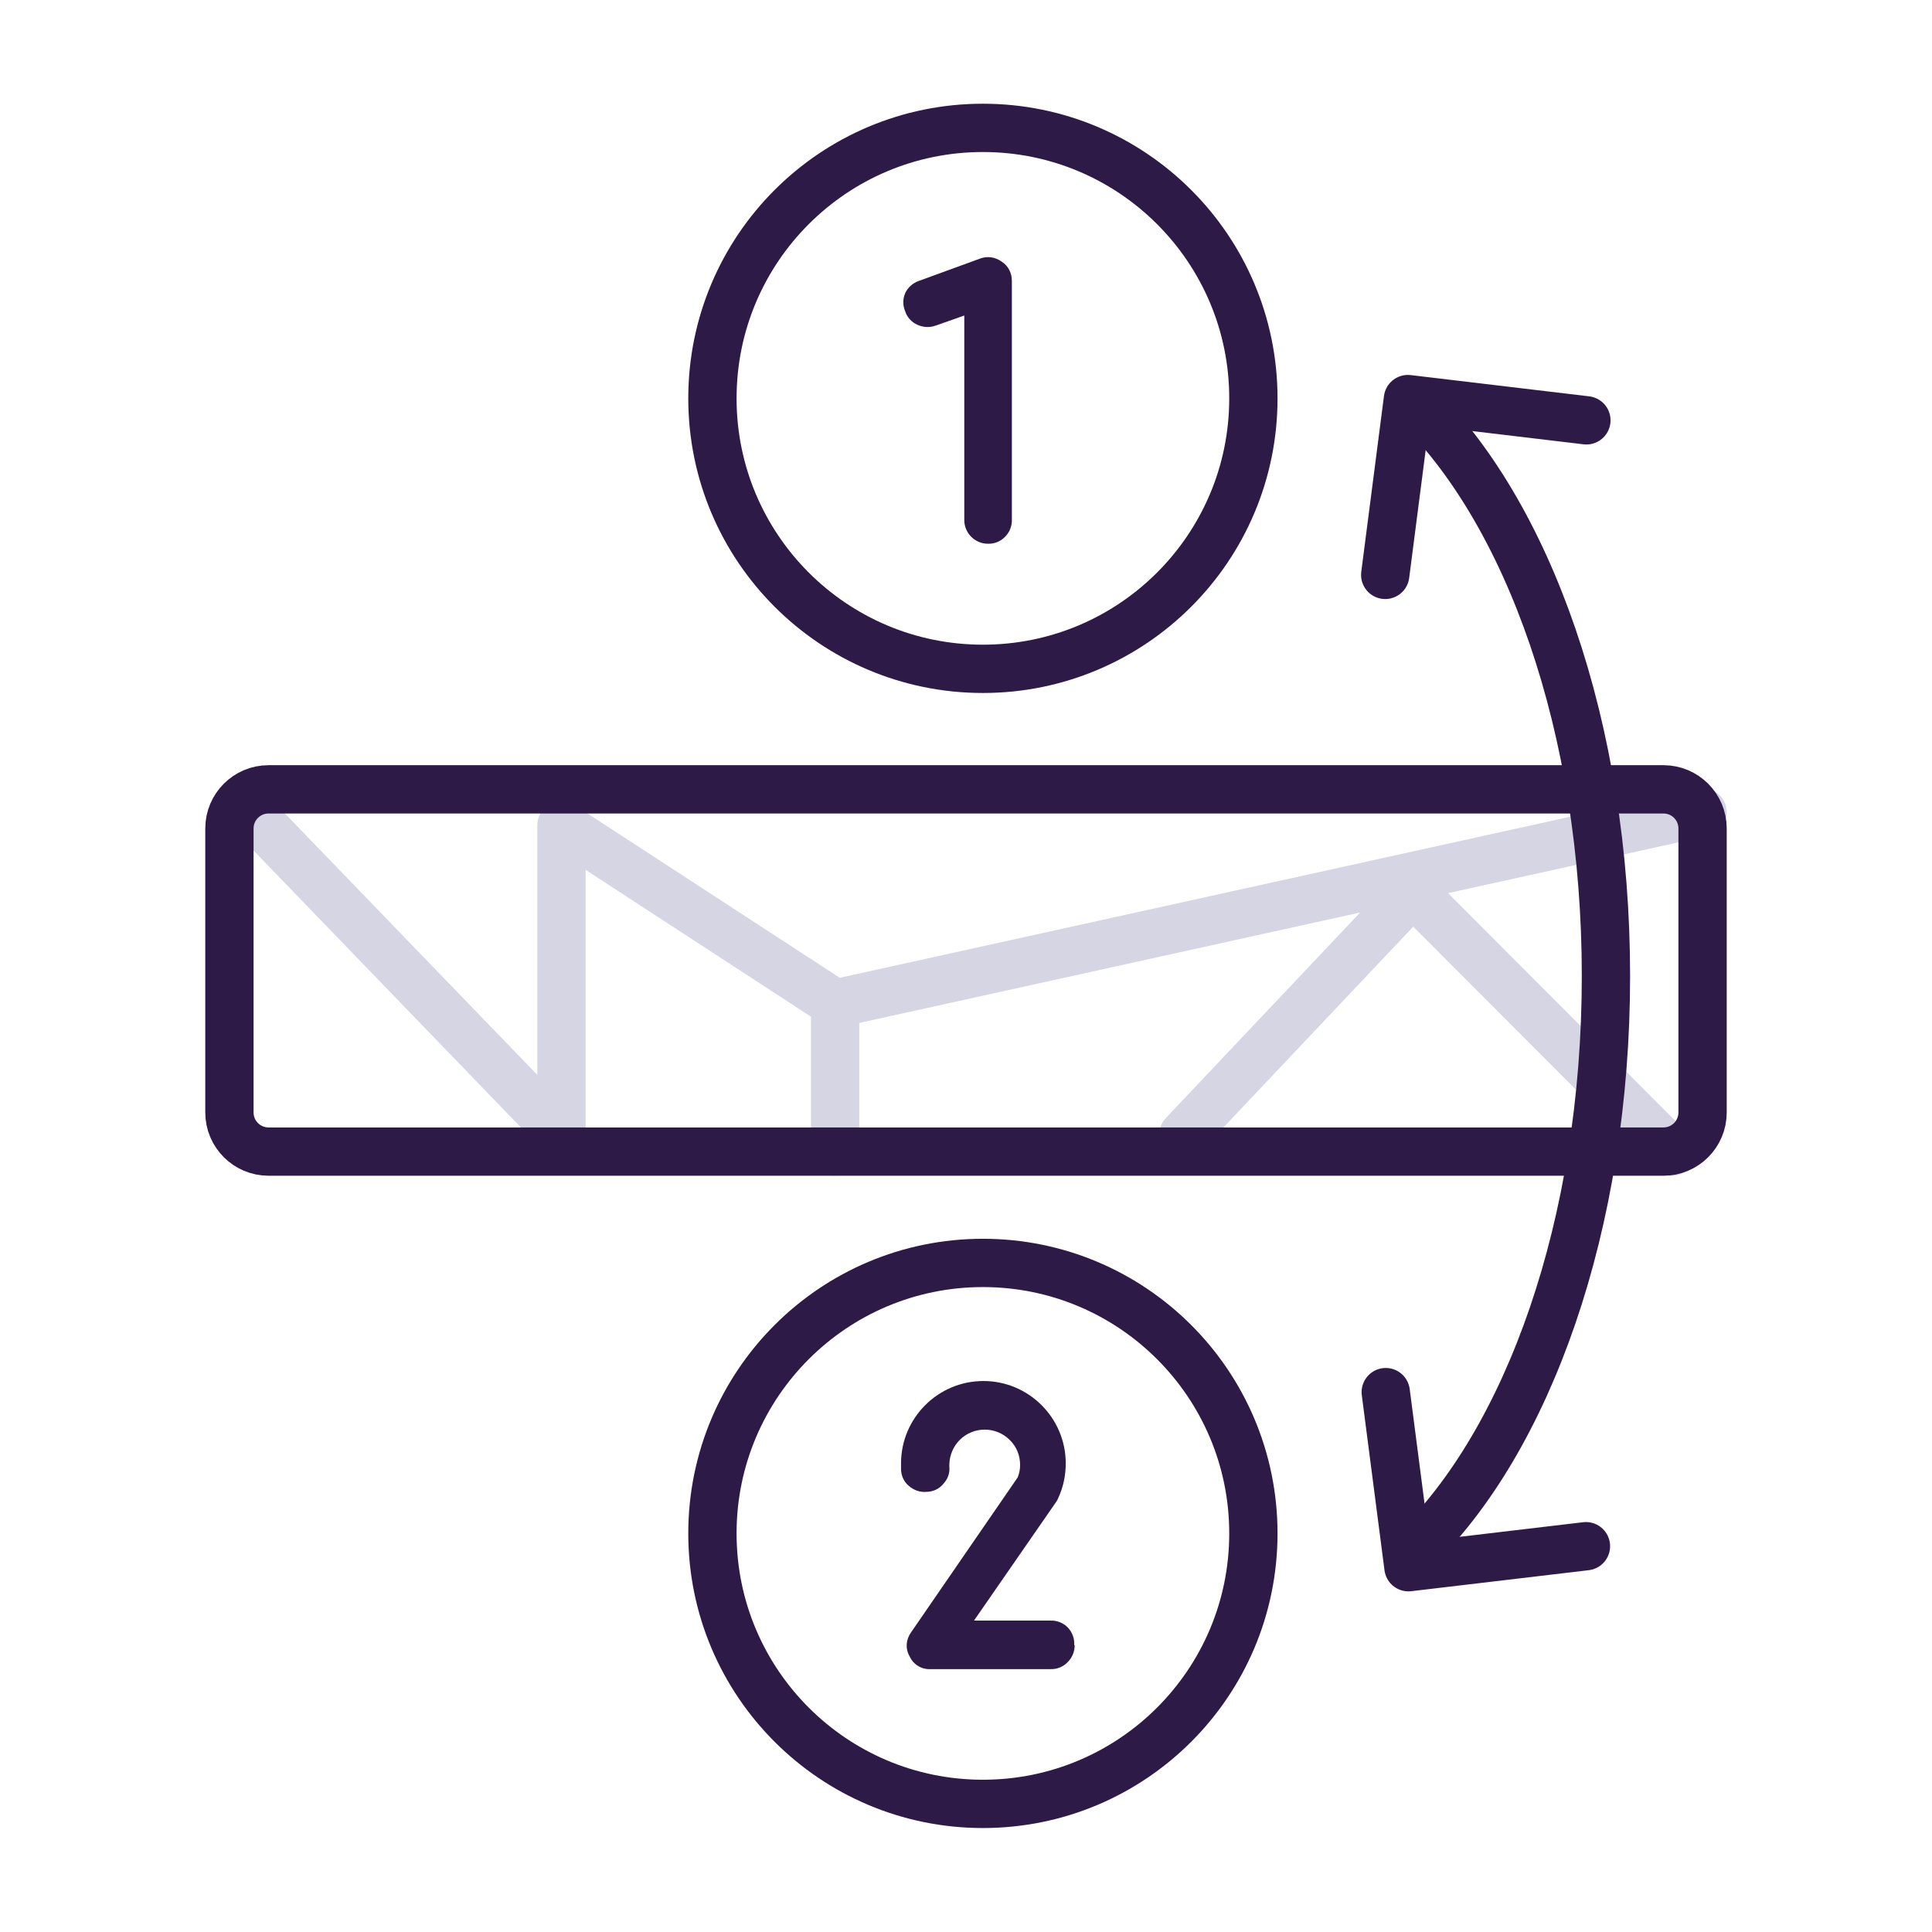<?xml version="1.0" encoding="UTF-8"?> <svg xmlns="http://www.w3.org/2000/svg" width="80" height="80" viewBox="0 0 80 80" fill="none"><g clip-path="url(#clip0_1505_153513)"><path d="M40.7 74.695C46.886 74.695 51.9 69.681 51.9 63.495C51.9 57.309 46.886 52.295 40.7 52.295C34.514 52.295 29.5 57.309 29.5 63.495C29.5 69.681 34.514 74.695 40.7 74.695Z" stroke="#2E1A46" stroke-width="2" stroke-linejoin="round"></path><path d="M10.359 33.635L23.249 46.985V34.175L34.579 41.555L70.499 33.635" stroke="#D5D5E3" stroke-width="2" stroke-linecap="round" stroke-linejoin="round"></path><path d="M69.23 47.685L58.5 36.935L49 46.985" stroke="#D5D5E3" stroke-width="2" stroke-linecap="round" stroke-linejoin="round"></path><path d="M34.58 47.685V41.555" stroke="#D5D5E3" stroke-width="2" stroke-linecap="round" stroke-linejoin="round"></path><path d="M68.88 32.685H11.12C10.225 32.685 9.5 33.41 9.5 34.305V46.065C9.5 46.96 10.225 47.685 11.12 47.685H68.88C69.775 47.685 70.5 46.96 70.5 46.065V34.305C70.5 33.41 69.775 32.685 68.88 32.685Z" stroke="#2E1A46" stroke-width="2" stroke-linecap="round" stroke-linejoin="round"></path><path d="M40.7 27.695C46.886 27.695 51.9 22.681 51.9 16.495C51.9 10.309 46.886 5.295 40.7 5.295C34.514 5.295 29.5 10.309 29.5 16.495C29.5 22.681 34.514 27.695 40.7 27.695Z" stroke="#2E1A46" stroke-width="2" stroke-linejoin="round"></path><path d="M38.729 13.485C38.489 13.575 38.219 13.555 37.979 13.445C37.739 13.335 37.559 13.135 37.479 12.885C37.379 12.645 37.379 12.385 37.479 12.145C37.589 11.905 37.789 11.725 38.039 11.635L40.589 10.705C40.889 10.595 41.219 10.645 41.479 10.835C41.749 11.005 41.899 11.305 41.899 11.625V21.515C41.909 21.775 41.809 22.035 41.619 22.225C41.439 22.415 41.179 22.525 40.909 22.515C40.369 22.515 39.929 22.075 39.929 21.535V13.065L38.739 13.485H38.729Z" fill="#2E1A46"></path><path d="M44.501 68.115C44.501 68.385 44.401 68.635 44.211 68.825C44.031 69.015 43.77 69.125 43.501 69.115H38.531C38.16 69.135 37.821 68.925 37.67 68.595C37.48 68.275 37.511 67.885 37.73 67.585L42.141 61.175C42.211 61.005 42.24 60.835 42.24 60.655C42.24 60.265 42.09 59.895 41.81 59.625C41.24 59.055 40.31 59.055 39.74 59.625C39.471 59.895 39.321 60.255 39.31 60.635V60.735C39.34 60.995 39.24 61.255 39.06 61.445C38.891 61.655 38.63 61.775 38.35 61.775C38.09 61.795 37.84 61.705 37.641 61.535C37.431 61.365 37.31 61.105 37.31 60.825V60.595C37.31 58.715 38.84 57.185 40.721 57.185C42.6 57.185 44.13 58.715 44.13 60.595C44.13 61.085 44.031 61.565 43.831 62.005C43.81 62.055 43.781 62.115 43.751 62.165L40.331 67.105H43.501C43.761 67.095 44.02 67.195 44.211 67.385C44.401 67.585 44.501 67.855 44.48 68.125L44.501 68.115Z" fill="#2E1A46"></path><path d="M58.529 64.215C63.269 59.665 66.499 50.715 66.499 40.415C66.499 30.115 63.269 21.165 58.529 16.635" stroke="#2E1A46" stroke-width="2" stroke-linecap="round" stroke-linejoin="round"></path><path d="M57.359 23.805L58.299 16.525L65.689 17.405" stroke="#2E1A46" stroke-width="2" stroke-linecap="round" stroke-linejoin="round"></path><path d="M57.381 57.645L58.321 64.895L65.671 64.025" stroke="#2E1A46" stroke-width="2" stroke-linecap="round" stroke-linejoin="round"></path></g><defs><clipPath id="clip0_1505_153513"><rect width="63" height="71.41" fill="white" transform="translate(8.5 4.295)"></rect></clipPath></defs></svg> 